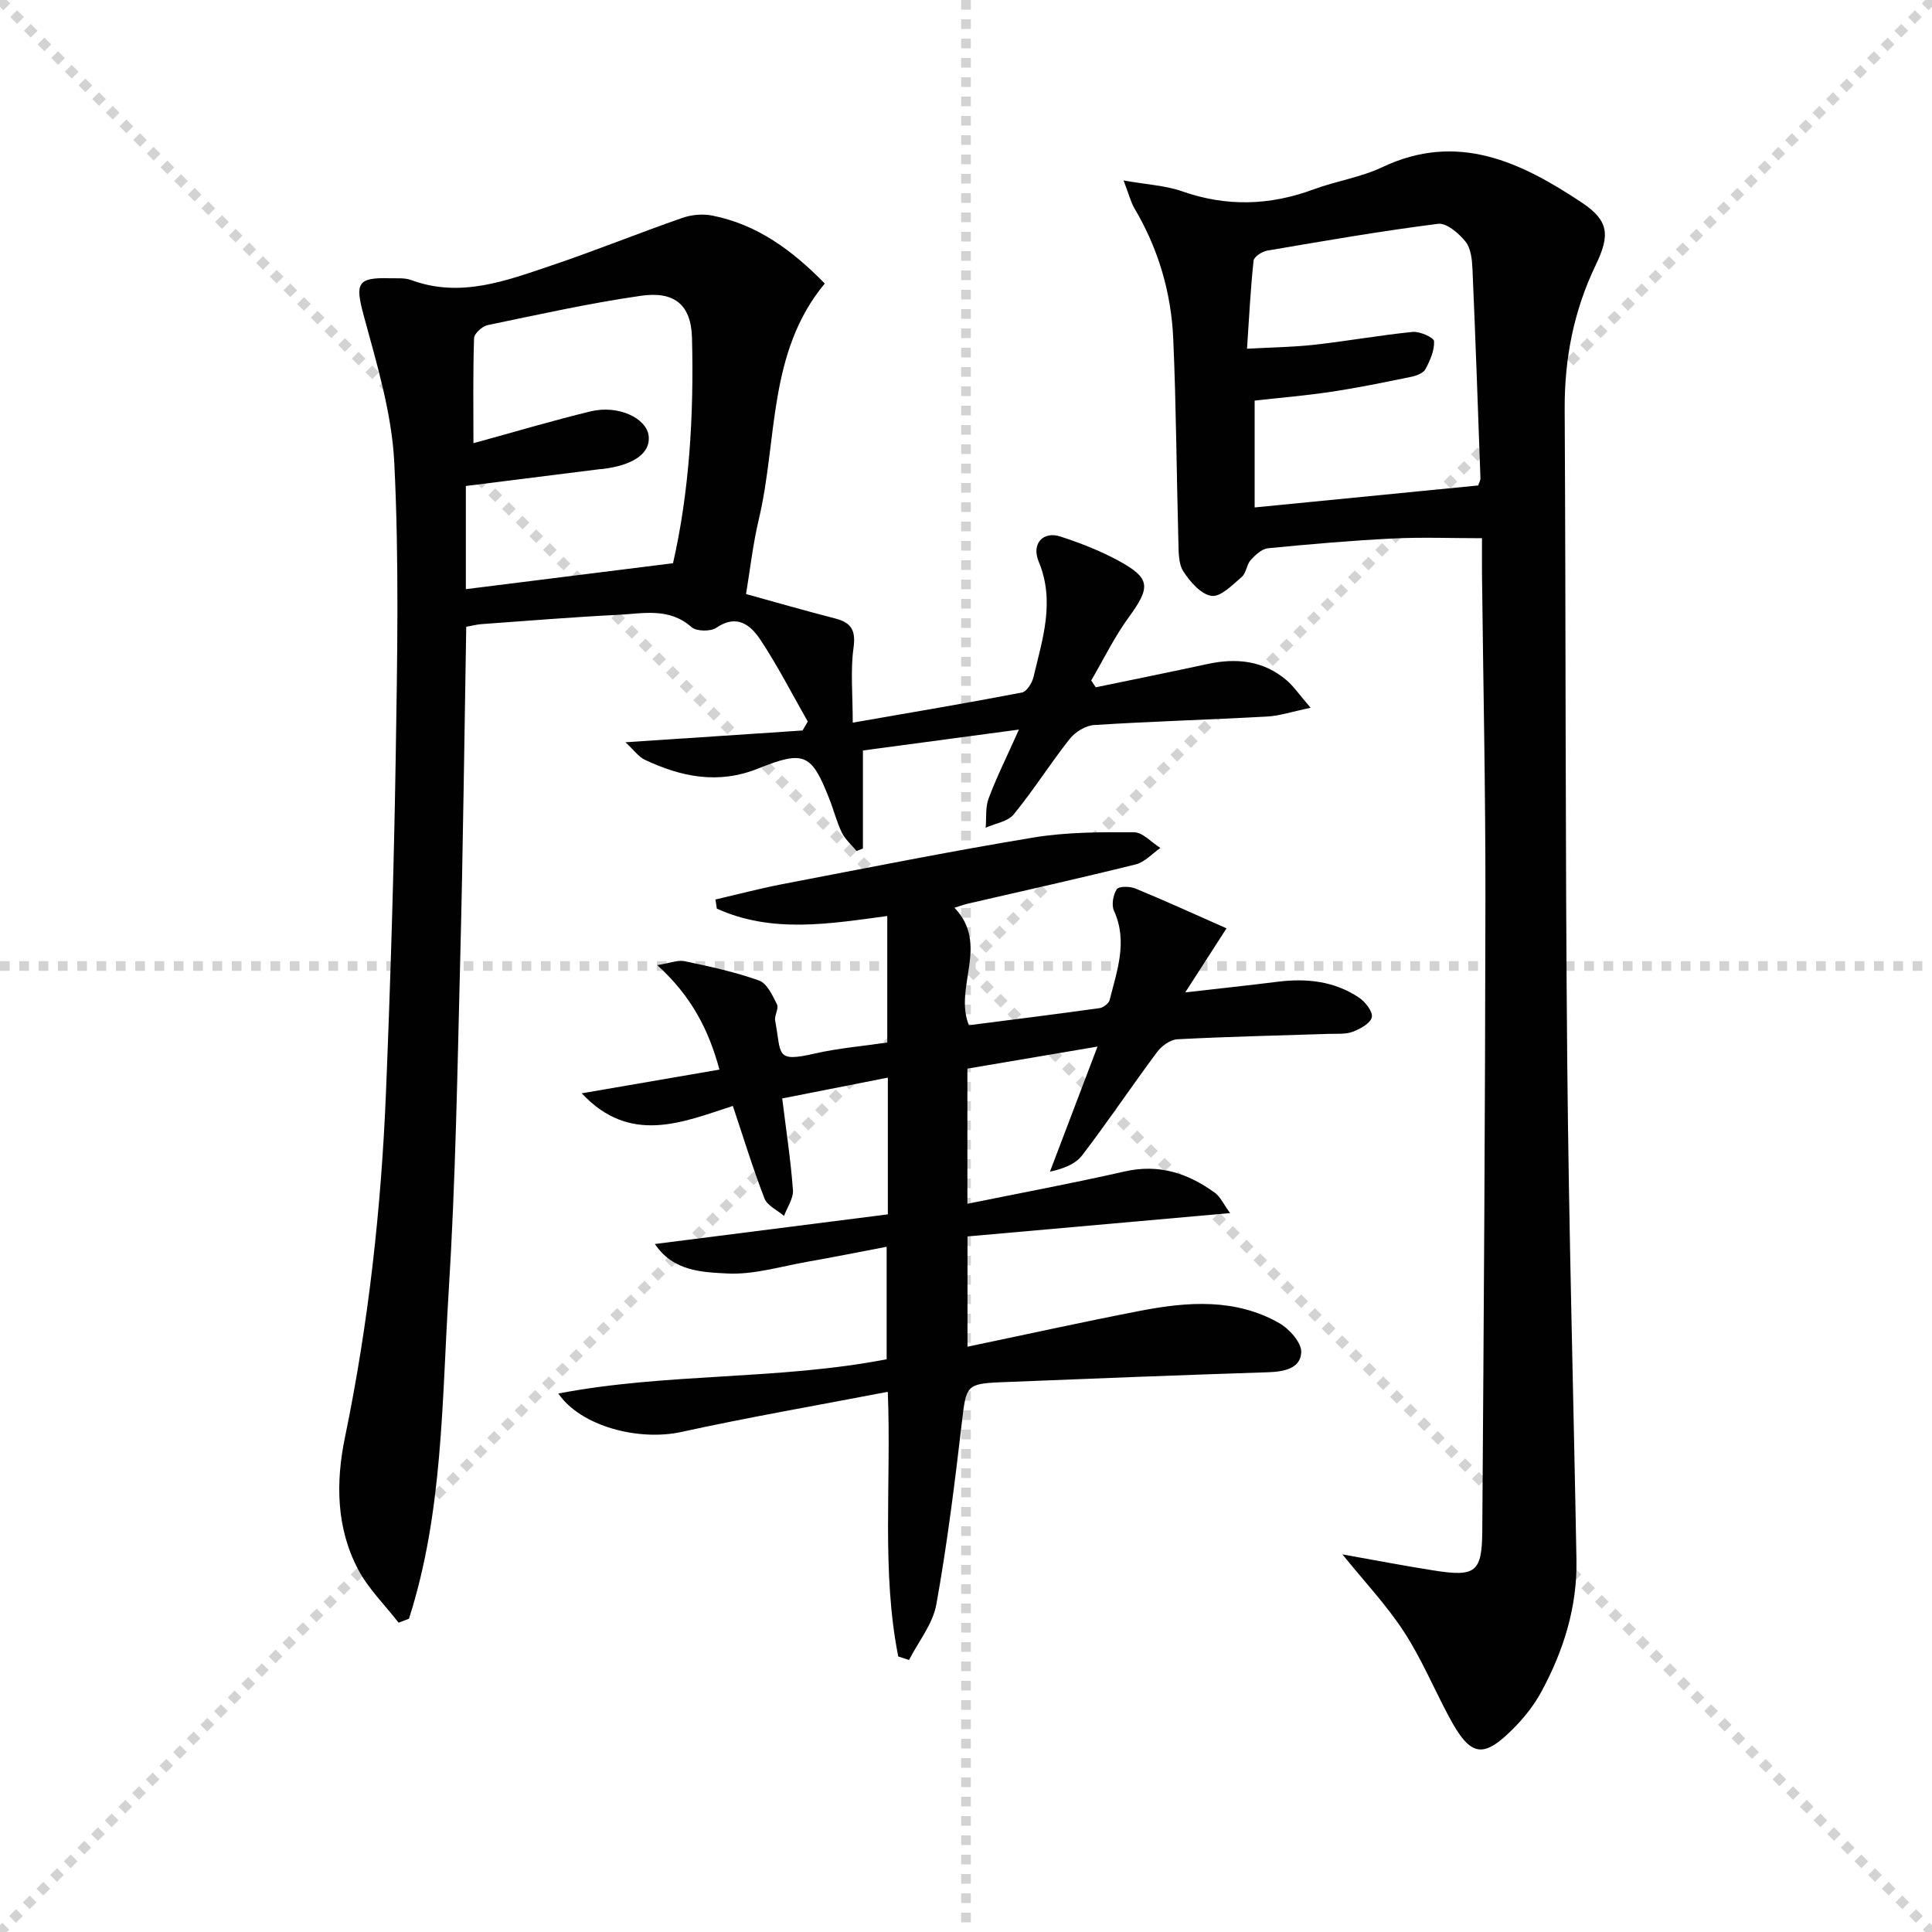 <svg enable-background="new 0 0 400 400" viewBox="0 0 400 400" xmlns="http://www.w3.org/2000/svg"><g stroke="lightgray" stroke-dasharray="1,1" stroke-width="1" transform="scale(2, 2)"><line x1="0" y1="0" x2="200" y2="200"></line><line x1="200" y1="0" x2="0" y2="200"></line><line x1="100" y1="0" x2="100" y2="200"></line><line x1="0" y1="100" x2="200" y2="100"></line></g><g fill="#010101"><path d="m210.96 151.05c-11.77 1.58-22.18 2.98-32.3 4.33v20.3c-.44.17-.87.34-1.31.51-1.04-1.26-2.36-2.39-3.06-3.82-1.08-2.22-1.67-4.67-2.59-6.98-3.66-9.27-5.11-10.15-14.69-6.29-8.33 3.35-15.95 1.76-23.53-1.81-1.25-.59-2.15-1.91-3.98-3.61 13.09-.87 24.88-1.66 36.66-2.44.36-.62.72-1.23 1.08-1.85-3.23-5.66-6.2-11.49-9.79-16.91-2.01-3.04-4.85-5.44-9.14-2.51-1.19.81-4.12.77-5.14-.13-4.63-4.11-9.99-2.81-15.14-2.55-9.46.47-18.91 1.25-28.36 1.93-.97.07-1.93.33-3.14.55-.4 23.08-.66 46-1.25 68.9-.58 22.95-.96 45.93-2.39 68.84-1.42 22.68-1.16 45.69-8.22 67.63-.71.27-1.43.55-2.14.82-2.83-3.65-6.25-7-8.38-11.02-4.56-8.6-4.64-18.12-2.74-27.3 4.9-23.67 7.53-47.57 8.51-71.66.94-23.11 1.64-46.24 2.01-69.36.32-20.29.71-40.63-.3-60.87-.51-10.25-3.63-20.45-6.34-30.47-1.77-6.57-1.38-7.87 5.36-7.67 1.5.04 3.12-.13 4.47.37 10.2 3.77 19.63.16 29.03-3.01 9.12-3.07 18.05-6.7 27.13-9.86 1.9-.66 4.22-.87 6.18-.48 9.33 1.84 16.6 7.22 23.3 14.07-11.85 14.28-9.75 32.34-13.64 48.74-1.26 5.31-1.86 10.77-2.66 15.55 6.07 1.68 12.25 3.46 18.47 5.06 3.37.87 4.28 2.49 3.78 6.12-.65 4.67-.16 9.51-.16 15.45 11.98-2.09 23.53-4.03 35.03-6.24.99-.19 2.11-1.99 2.4-3.22 1.85-7.87 4.51-15.62 1.07-23.89-1.56-3.74.95-6.35 4.49-5.19 4.07 1.33 8.13 2.9 11.89 4.93 6.84 3.7 6.85 5.5 2.24 11.83-2.97 4.07-5.19 8.68-7.75 13.05.32.47.64.94.95 1.41 7.7-1.6 15.41-3.15 23.1-4.82 6.01-1.3 11.62-.74 16.44 3.39 1.45 1.24 2.55 2.9 4.94 5.67-3.86.8-6.4 1.67-8.98 1.81-11.95.66-23.91 1-35.85 1.76-1.77.11-3.93 1.45-5.06 2.89-4.02 5.08-7.48 10.6-11.58 15.61-1.23 1.5-3.84 1.87-5.81 2.76.18-2.04-.08-4.24.62-6.08 1.66-4.43 3.79-8.69 6.27-14.24zm-71.62-34.44c3.38-14.8 4.34-30.7 3.93-46.64-.18-6.93-3.67-9.72-10.58-8.73-10.64 1.53-21.18 3.88-31.72 6.07-1.12.23-2.79 1.74-2.82 2.7-.24 7.2-.13 14.4-.13 21.75 8.58-2.35 16.37-4.68 24.26-6.59 5.74-1.39 11.66 1.41 12.03 5.17.34 3.51-3.15 5.98-9.56 6.76-.17.02-.33.01-.5.03-9.19 1.15-18.37 2.31-27.8 3.49v21.36c14.1-1.76 28.01-3.5 42.89-5.37z"/><path d="m277.93 321.82c6.65 1.18 12.8 2.37 18.99 3.34 8.53 1.34 9.9.38 9.97-8.09.31-43.62.6-87.23.65-130.85.03-22.47-.46-44.93-.71-67.4-.02-1.98 0-3.96 0-7.39-6.36 0-12.43-.24-18.48.06-8.62.43-17.23 1.18-25.82 2.02-1.28.13-2.63 1.38-3.59 2.44-.85.95-.91 2.69-1.83 3.48-1.92 1.64-4.35 4.19-6.25 3.94-2.18-.28-4.47-2.91-5.86-5.07-1.05-1.63-.97-4.12-1.03-6.24-.38-13.97-.45-27.94-1.06-41.9-.42-9.58-3.08-18.65-8.01-26.98-.79-1.34-1.16-2.93-2.28-5.82 4.91.87 8.72 1.05 12.16 2.26 9.18 3.21 18.12 2.94 27.18-.41 4.67-1.73 9.75-2.48 14.21-4.59 15.62-7.41 28.76-1.03 41.31 7.31 5.66 3.76 5.87 6.76 2.91 12.92-4.56 9.47-6.5 19.39-6.44 29.9.25 44.97.11 89.94.53 134.91.32 34.44 1.29 68.88 1.91 103.32.17 9.71-2.65 18.72-7.21 27.17-1.4 2.6-3.27 5.06-5.33 7.19-6.75 6.97-9.33 6.57-13.88-1.95-3.13-5.86-5.71-12.06-9.33-17.6-3.57-5.47-8.12-10.3-12.71-15.97zm28.11-221.31c.19-.58.48-1.05.47-1.5-.52-14.44-1.02-28.88-1.65-43.31-.09-1.95-.32-4.3-1.45-5.69-1.38-1.71-3.93-3.9-5.69-3.67-11.83 1.5-23.6 3.54-35.36 5.55-1.07.18-2.73 1.27-2.82 2.07-.63 5.85-.92 11.73-1.36 18.24 5.22-.29 9.69-.34 14.11-.84 6.75-.76 13.45-1.97 20.21-2.64 1.47-.14 4.37 1.17 4.41 1.92.09 1.92-.83 4.02-1.8 5.81-.46.84-1.91 1.36-3 1.58-5.49 1.13-10.99 2.26-16.54 3.09-5.31.8-10.68 1.24-15.81 1.82v22.12c15.52-1.52 30.68-3.01 46.28-4.55z"/><path d="m185.97 342.95c-3.5-17.72-1.41-35.72-2.16-54.79-14.4 2.77-28.66 5.23-42.78 8.32-8.7 1.9-20.74-1.1-25.43-7.97 22.61-4.32 45.41-2.73 67.97-7.09 0-7.52 0-15.24 0-23.29-5.48 1.04-10.95 2.15-16.44 3.11-5.52.97-11.12 2.71-16.59 2.42-5.1-.27-11.15-.41-14.95-6.1 16.55-2.11 32.41-4.13 48.23-6.14 0-10 0-18.96 0-28.31-7.31 1.44-14.36 2.83-21.87 4.31.8 6.52 1.76 12.72 2.22 18.96.13 1.73-1.19 3.57-1.84 5.36-1.39-1.19-3.48-2.12-4.06-3.63-2.38-6.14-4.3-12.45-6.54-19.14-10.4 3.37-21.25 8.13-31.29-2.61 9.6-1.65 18.82-3.24 28.51-4.91-2.15-7.98-5.64-15.07-12.87-21.63 2.62-.41 4.26-1.11 5.68-.81 5.19 1.09 10.42 2.22 15.4 4 1.64.59 2.79 3.09 3.71 4.94.42.85-.58 2.3-.38 3.37 1.33 7.01-.07 8.7 8.17 6.81 4.84-1.11 9.83-1.52 15.04-2.29 0-8.7 0-17.29 0-26.19-11.92 1.6-23.86 3.66-35.29-1.53-.09-.63-.19-1.26-.28-1.89 4.63-1.07 9.24-2.29 13.91-3.19 17.27-3.31 34.52-6.76 51.86-9.63 6.84-1.13 13.91-1.14 20.87-1.1 1.83.01 3.65 2.11 5.47 3.25-1.69 1.17-3.23 2.94-5.09 3.4-11.59 2.88-23.25 5.47-34.88 8.16-.77.18-1.52.47-2.66.82 7.33 7.62-.2 16.47 2.99 24.32 8.84-1.13 17.96-2.27 27.07-3.54.78-.11 1.89-.97 2.07-1.67 1.51-6.07 3.8-12.09.9-18.48-.55-1.21-.18-3.32.58-4.47.43-.65 2.72-.61 3.86-.14 6.11 2.51 12.11 5.26 18.86 8.24-3.11 4.83-5.74 8.91-8.55 13.27 6.8-.78 13.02-1.45 19.23-2.22 5.96-.74 11.67-.1 16.73 3.28 1.31.88 2.91 2.92 2.67 4.07-.26 1.25-2.38 2.42-3.93 3.01-1.48.56-3.27.39-4.92.44-10.47.35-20.95.57-31.41 1.12-1.47.08-3.27 1.39-4.21 2.66-5.26 7.06-10.16 14.38-15.5 21.37-1.38 1.8-3.85 2.77-6.67 3.38 3.13-8.22 6.25-16.44 9.85-25.9-9.88 1.68-18.3 3.1-26.94 4.57v27.98c10.92-2.22 21.78-4.24 32.54-6.69 7.11-1.62 13.14.36 18.72 4.43 1.1.8 1.72 2.26 3.13 4.19-18.65 1.66-36.41 3.23-54.37 4.83v22.83c12.22-2.55 24.01-5.16 35.87-7.45 9.76-1.88 19.6-2.59 28.66 2.56 2.1 1.19 4.66 4.06 4.57 6.05-.16 3.39-3.61 4.02-6.89 4.13-18.45.6-36.9 1.32-55.35 2.07-7.1.29-7.14.79-8 8.08-1.48 12.68-3.05 25.36-5.31 37.92-.73 4.05-3.71 7.69-5.66 11.51-.74-.25-1.49-.49-2.23-.74z"/></g></svg>